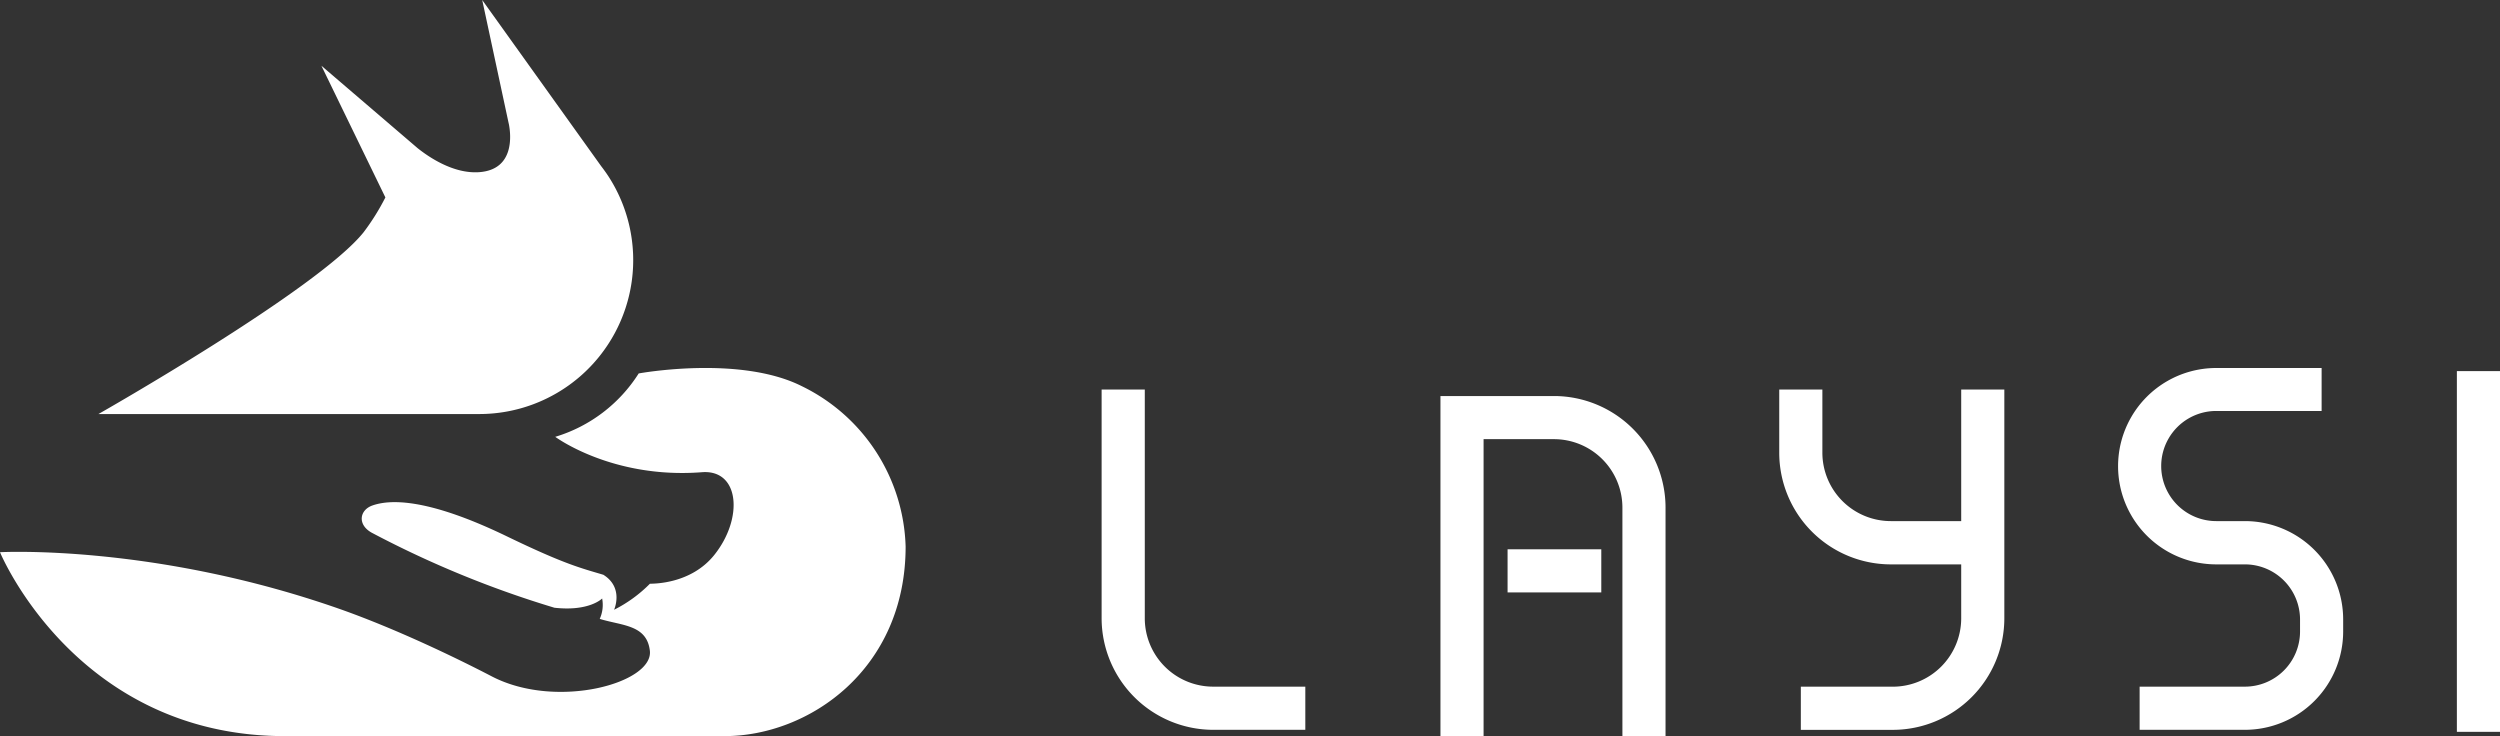   <svg xmlns="http://www.w3.org/2000/svg" viewBox="0 0 642.87 189.33"><rect x="0" y="0" width="642.87" height="189.33" fill="#333333" stroke="none"/><path d="M206.24,99.33c-16-8.08-42-3.3-42-3.3a38.58,38.58,0,0,1-21.46,16.3s14.65,10.89,37.71,9.1c9.71-.76,10.72,11.85,3.2,21.26-6.05,7.56-15.7,7.38-16.57,7.42a35.18,35.18,0,0,1-9.21,6.69s2.58-5.66-2.76-9c-5.75-1.72-9.88-2.66-24.81-9.88-21.19-10.25-30.49-9.36-34.56-7.94-3.33,1.16-3.94,4.92-.2,7a261.65,261.65,0,0,0,47,19.3c9,1,12.26-2.38,12.26-2.38a8.75,8.75,0,0,1-.62,5.25c5.78,1.78,12.09,1.48,12.89,8.17,1,8.35-24,15.24-40.61,6.63-8.58-4.47-24.07-12-38.77-17.22C39.73,139.8,0,142,0,142s19.51,47.29,73.25,47.29H186.31c21.7,0,46.57-17.15,46.57-48.76A47.39,47.39,0,0,0,206.24,99.33Z" fill="#FFF"/><path d="M25.31,106.47h97.94A39.59,39.59,0,0,0,156.43,45.3h0v0c-.58-.88-1.2-1.74-1.84-2.57L124,0l6.74,31.42h0l.14.63c.47,2.48,1.55,11.54-7.62,12.22-6.55.49-12.9-3.8-15.87-6.17l-1.74-1.49h0l-23-19.7L99.1,50.77a59.58,59.58,0,0,1-5.58,8.93C81.79,74.41,25.31,106.47,25.31,106.47Z" fill="#FFF"/><path d="M294.38,159V100.17h-11.1V159A28.72,28.72,0,0,0,312,187.67h23.66v-11.1H312A17.59,17.59,0,0,1,294.38,159Z" fill="#FFF"/><rect x="631.78" y="95.43" width="11.09" height="92.76" fill="#FFF"/><path d="M577.29,134h-7.38a14.16,14.16,0,1,1,0-28.32H597V94.63H569.91a25.25,25.25,0,0,0,0,50.5h7.38a14.18,14.18,0,0,1,14.16,14.16v3.12a14.18,14.18,0,0,1-14.16,14.16H550.2v11.1h27.09a25.28,25.28,0,0,0,25.25-25.26v-3.12A25.28,25.28,0,0,0,577.29,134Z" fill="#FFF"/><path d="M504.32,134H486.21a17.61,17.61,0,0,1-17.59-17.59V100.17H457.53v16.28a28.71,28.71,0,0,0,28.68,28.68h18.11V159a17.6,17.6,0,0,1-17.58,17.58H463.08v11.1h23.66A28.71,28.71,0,0,0,515.41,159V100.17H504.32Z" fill="#FFF"/><path d="M399.61,101.84h-29.2v87.49H381.5v-76.4h18.11a17.61,17.61,0,0,1,17.59,17.59v58.81h11.09V130.52A28.71,28.71,0,0,0,399.61,101.84Z" fill="#FFF"/><rect x="387.67" y="141.25" width="24.1" height="11.09" fill="#FFF"/></svg>
